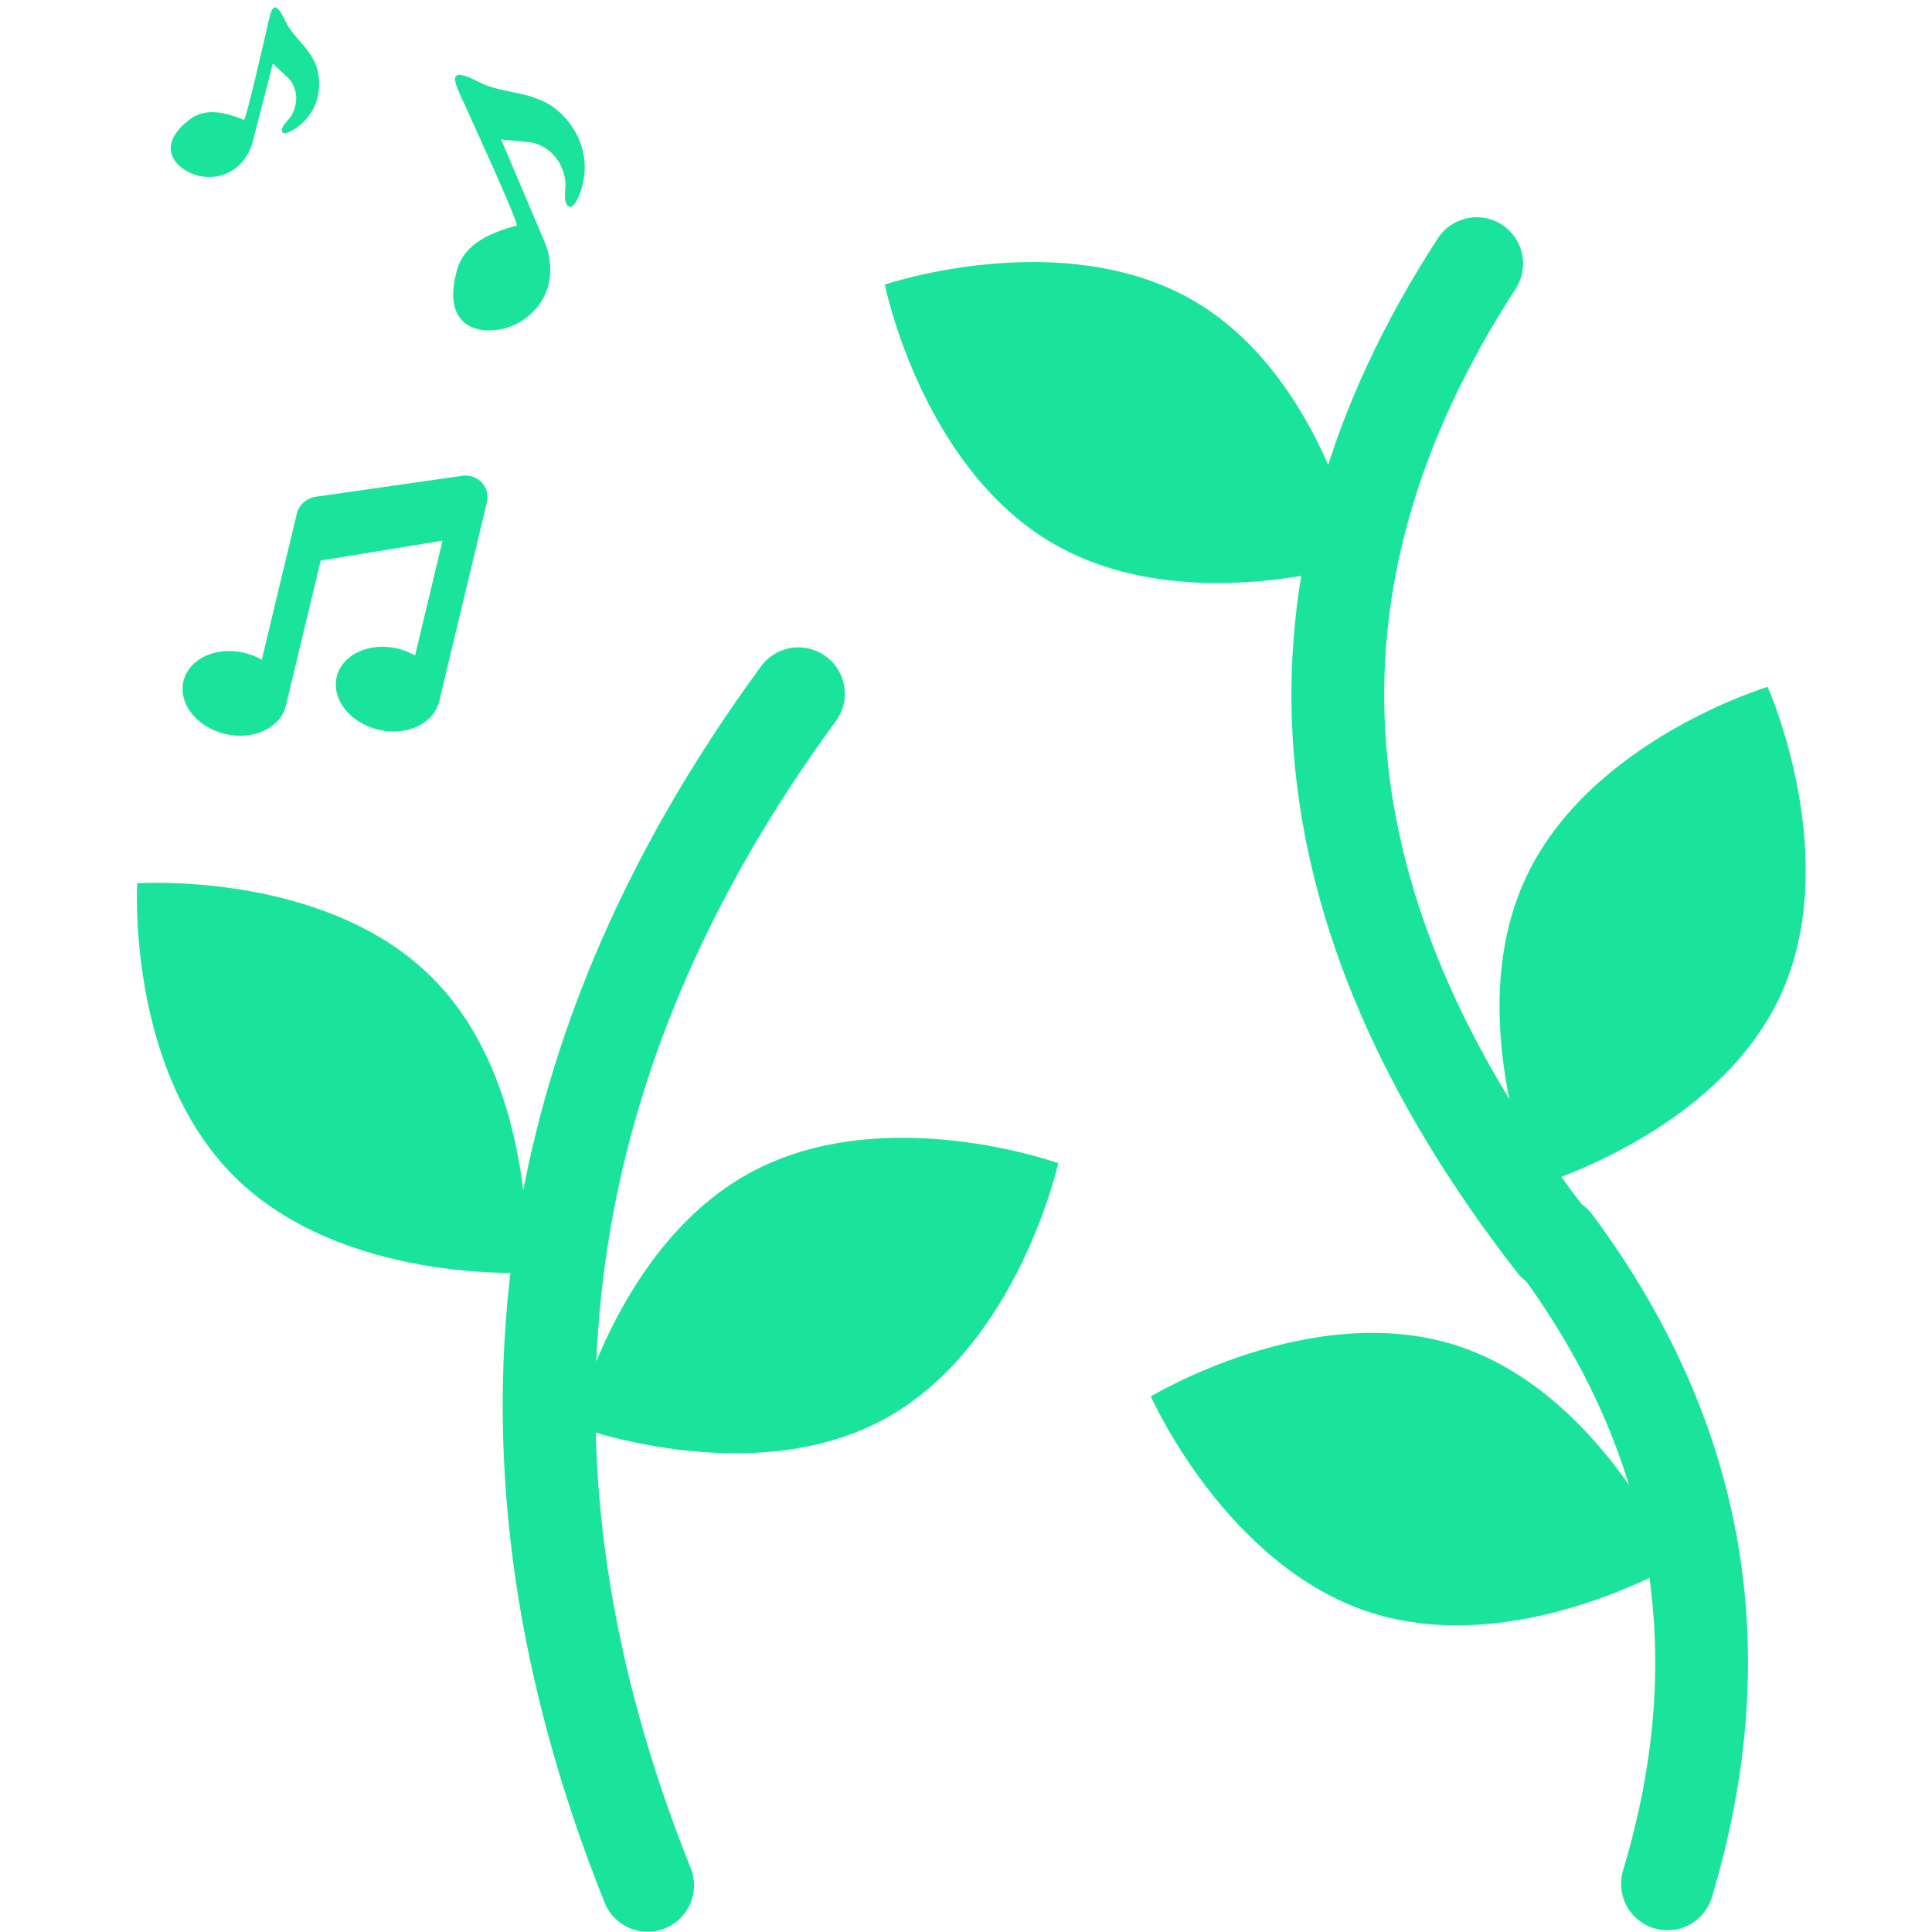 <svg xmlns="http://www.w3.org/2000/svg" xmlns:xlink="http://www.w3.org/1999/xlink" width="500" zoomAndPan="magnify" viewBox="0 0 375 375" height="500" preserveAspectRatio="xMidYMid meet" version="1.0"><defs><clipPath id="e75ca15660"><path d="M 26 171 L 103 171 L 103 248 L 26 248 Z M 26 171 " clip-rule="nonzero"/></clipPath><clipPath id="0d56b12438"><path d="M 129.184 227.996 L 83.574 273.605 L -0.219 189.812 L 45.391 144.207 Z M 129.184 227.996 " clip-rule="nonzero"/></clipPath><clipPath id="bd22e7c04a"><path d="M 129.184 227.996 L 83.574 273.605 L -0.219 189.812 L 45.391 144.207 Z M 129.184 227.996 " clip-rule="nonzero"/></clipPath><clipPath id="15a957c066"><path d="M 111 220 L 206 220 L 206 283 L 111 283 Z M 111 220 " clip-rule="nonzero"/></clipPath><clipPath id="cda70f6952"><path d="M 122.066 308.039 L 91.293 251.355 L 195.434 194.816 L 226.211 251.5 Z M 122.066 308.039 " clip-rule="nonzero"/></clipPath><clipPath id="6692992dbf"><path d="M 122.066 308.039 L 91.293 251.355 L 195.434 194.816 L 226.211 251.5 Z M 122.066 308.039 " clip-rule="nonzero"/></clipPath><clipPath id="bd61ff52b1"><path d="M 171 50 L 264 50 L 264 114 L 171 114 Z M 171 50 " clip-rule="nonzero"/></clipPath><clipPath id="ebd10ba78f"><path d="M 285.281 83.914 L 252.73 139.598 L 150.426 79.801 L 182.973 24.117 Z M 285.281 83.914 " clip-rule="nonzero"/></clipPath><clipPath id="3481d26776"><path d="M 285.281 83.914 L 252.73 139.598 L 150.426 79.801 L 182.973 24.117 Z M 285.281 83.914 " clip-rule="nonzero"/></clipPath><clipPath id="e623c74a15"><path d="M 223 258 L 326 258 L 326 316 L 223 316 Z M 223 258 " clip-rule="nonzero"/></clipPath><clipPath id="25b498bc62"><path d="M 340.438 274.434 L 320.734 335.852 L 207.898 299.648 L 227.605 238.23 Z M 340.438 274.434 " clip-rule="nonzero"/></clipPath><clipPath id="f026c877df"><path d="M 340.438 274.434 L 320.734 335.852 L 207.898 299.648 L 227.605 238.23 Z M 340.438 274.434 " clip-rule="nonzero"/></clipPath><clipPath id="666cc3f7bc"><path d="M 291 133 L 351 133 L 351 231 L 291 231 Z M 291 133 " clip-rule="nonzero"/></clipPath><clipPath id="4d0422f844"><path d="M 325.098 249.035 L 266.629 221.801 L 316.664 114.383 L 375.133 141.617 Z M 325.098 249.035 " clip-rule="nonzero"/></clipPath><clipPath id="ee14143154"><path d="M 325.098 249.035 L 266.629 221.801 L 316.664 114.383 L 375.133 141.617 Z M 325.098 249.035 " clip-rule="nonzero"/></clipPath><clipPath id="fa105729d2"><path d="M 87 14 L 114 14 L 114 65 L 87 65 Z M 87 14 " clip-rule="nonzero"/></clipPath><clipPath id="1a1b5a61e1"><path d="M 67.598 26.691 L 102.129 7 L 126.648 50.004 L 92.117 69.691 Z M 67.598 26.691 " clip-rule="nonzero"/></clipPath><clipPath id="cff7b31e39"><path d="M 21.164 49.762 L 127.363 -10.793 L 192.746 103.875 L 86.551 164.43 Z M 21.164 49.762 " clip-rule="nonzero"/></clipPath><clipPath id="87f6d7a265"><path d="M 35 92 L 95 92 L 95 143 L 35 143 Z M 35 92 " clip-rule="nonzero"/></clipPath><clipPath id="a6d088a381"><path d="M 47.66 81.922 L 95.797 93.461 L 81.812 151.809 L 33.676 140.27 Z M 47.66 81.922 " clip-rule="nonzero"/></clipPath><clipPath id="718a209e8b"><path d="M 47.66 81.922 L 95.797 93.461 L 81.812 151.809 L 33.676 140.27 Z M 47.66 81.922 " clip-rule="nonzero"/></clipPath><clipPath id="01b60b2585"><path d="M 33 1 L 62 1 L 62 35 L 33 35 Z M 33 1 " clip-rule="nonzero"/></clipPath><clipPath id="dfb45dc9d1"><path d="M 36.074 -0.898 L 64.316 2.926 L 59.582 37.855 L 31.34 34.031 Z M 36.074 -0.898 " clip-rule="nonzero"/></clipPath><clipPath id="6aad6f92d6"><path d="M -0.715 -8.039 L 86.984 3.84 L 74.199 98.227 L -13.5 86.348 Z M -0.715 -8.039 " clip-rule="nonzero"/></clipPath></defs><path stroke-linecap="round" transform="matrix(0.094, -0.744, 0.744, 0.094, 83.145, 373.074)" fill="none" stroke-linejoin="miter" d="M 16.533 55.122 C 120.169 -2.392 223.8 -2.374 327.434 55.175 " stroke="#1ae49b" stroke-width="24" stroke-opacity="1" stroke-miterlimit="4"/><g clip-path="url(#e75ca15660)"><g clip-path="url(#0d56b12438)"><g clip-path="url(#bd22e7c04a)"><path fill="#1ae49b" d="M 45.379 228.262 C 24.516 207.398 26.633 171.453 26.633 171.453 C 26.633 171.453 63.016 168.895 83.879 189.762 C 104.746 210.625 102.188 247.012 102.188 247.012 C 102.188 247.012 66.246 249.125 45.379 228.262 " fill-opacity="1" fill-rule="nonzero"/></g></g></g><g clip-path="url(#15a957c066)"><g clip-path="url(#cda70f6952)"><g clip-path="url(#6692992dbf)"><path fill="#1ae49b" d="M 145.621 227.613 C 171.551 213.535 205.41 225.777 205.41 225.777 C 205.41 225.777 197.531 261.387 171.598 275.465 C 145.664 289.543 111.508 276.758 111.508 276.758 C 111.508 276.758 119.688 241.691 145.621 227.613 " fill-opacity="1" fill-rule="nonzero"/></g></g></g><path stroke-linecap="round" transform="matrix(-0.057, -0.748, 0.748, -0.057, 259.588, 257.372)" fill="none" stroke-linejoin="miter" d="M 16.911 57.411 C 108.031 -2.944 192.845 -3.135 271.347 56.828 " stroke="#1ae49b" stroke-width="24" stroke-opacity="1" stroke-miterlimit="4"/><path stroke-linecap="round" transform="matrix(-0.129, -0.739, 0.739, -0.129, 313.864, 379.973)" fill="none" stroke-linejoin="miter" d="M 16.558 16.133 C 72.716 44.305 128.878 44.291 185.034 16.082 " stroke="#1ae49b" stroke-width="24" stroke-opacity="1" stroke-miterlimit="4"/><g clip-path="url(#bd61ff52b1)"><g clip-path="url(#ebd10ba78f)"><g clip-path="url(#3481d26776)"><path fill="#1ae49b" d="M 204.281 105.426 C 178.809 90.535 171.742 55.23 171.742 55.23 C 171.742 55.23 206.285 43.527 231.758 58.418 C 257.234 73.309 263.988 109.152 263.988 109.152 C 263.992 109.152 229.758 120.316 204.281 105.426 " fill-opacity="1" fill-rule="nonzero"/></g></g></g><g clip-path="url(#e623c74a15)"><g clip-path="url(#25b498bc62)"><g clip-path="url(#f026c877df)"><path fill="#1ae49b" d="M 266.027 312.988 C 237.934 303.977 223.383 271.043 223.383 271.043 C 223.383 271.043 254.566 252.129 282.664 261.145 C 310.762 270.16 325.125 303.688 325.125 303.688 C 325.125 303.688 294.125 322.004 266.027 312.988 " fill-opacity="1" fill-rule="nonzero"/></g></g></g><g clip-path="url(#666cc3f7bc)"><g clip-path="url(#4d0422f844)"><g clip-path="url(#ee14143154)"><path fill="#1ae49b" d="M 296.152 170.387 C 308.613 143.641 343.105 133.324 343.105 133.324 C 343.105 133.324 357.969 166.629 345.512 193.379 C 333.051 220.125 297.992 230.184 297.992 230.184 C 297.992 230.184 283.695 197.137 296.152 170.387 " fill-opacity="1" fill-rule="nonzero"/></g></g></g><g clip-path="url(#fa105729d2)"><g clip-path="url(#1a1b5a61e1)"><g clip-path="url(#cff7b31e39)"><path fill="#1ae49b" d="M 100.633 62.664 C 106.68 59.219 108.121 52.82 105.672 46.848 L 97.266 27.059 L 103.223 27.66 C 106.957 28.488 109.41 31.625 109.75 35.43 C 109.848 36.566 109.16 39.402 110.43 40.094 C 111.453 40.652 112.656 37.699 113.109 35.766 C 114.27 30.828 112.828 25.84 108.852 22 C 104.145 17.453 97.742 18.371 93.277 16.066 C 86.453 12.535 87.953 15.512 90.27 20.48 C 91.207 22.617 100.699 43.184 100.293 43.77 C 95.59 45.07 90.195 47.09 88.703 52.406 C 85.078 65.312 95.66 65.5 100.633 62.664 Z M 100.633 62.664 " fill-opacity="1" fill-rule="evenodd"/></g></g></g><g clip-path="url(#87f6d7a265)"><g clip-path="url(#a6d088a381)"><g clip-path="url(#718a209e8b)"><path fill="#1ae49b" d="M 77.188 125.887 C 71.699 124.57 66.402 127.027 65.359 131.375 C 64.32 135.719 67.926 140.312 73.414 141.629 C 78.906 142.945 84.203 140.484 85.242 136.141 C 85.266 136.043 85.285 135.945 85.305 135.848 L 85.312 135.852 L 94.566 97.25 C 94.953 95.07 93.578 92.938 91.398 92.414 C 90.863 92.285 90.328 92.266 89.816 92.34 L 61.875 96.336 L 61.543 96.383 L 61.539 96.391 C 61.484 96.395 61.43 96.402 61.375 96.406 L 61.152 96.441 C 59.496 96.715 58.078 97.934 57.617 99.645 L 57.566 99.855 C 57.543 99.965 57.492 100.184 57.492 100.184 L 55.148 109.961 L 50.812 128.051 C 49.805 127.469 48.668 127.008 47.438 126.715 C 41.949 125.398 36.652 127.855 35.613 132.199 C 34.57 136.547 38.176 141.137 43.668 142.453 C 49.156 143.77 54.453 141.312 55.492 136.965 C 55.516 136.867 55.535 136.773 55.555 136.672 L 55.562 136.676 L 62.246 108.801 L 85.902 104.941 L 80.562 127.227 C 79.551 126.645 78.418 126.184 77.188 125.887 " fill-opacity="1" fill-rule="nonzero"/></g></g></g><g clip-path="url(#01b60b2585)"><g clip-path="url(#dfb45dc9d1)"><g clip-path="url(#6aad6f92d6)"><path fill="#1ae49b" d="M 39.246 34.258 C 44.23 34.934 47.867 31.895 49.082 27.391 L 52.945 12.336 L 56.102 15.297 C 57.879 17.414 57.914 20.289 56.438 22.625 C 55.996 23.32 54.355 24.645 54.781 25.598 C 55.121 26.367 57.109 25.203 58.219 24.293 C 61.051 21.965 62.414 18.469 61.816 14.52 C 61.109 9.844 57.031 7.559 55.48 4.273 C 53.113 -0.75 52.668 1.617 51.816 5.488 C 51.418 7.125 47.836 23.102 47.344 23.258 C 44.074 21.941 40.094 20.734 36.902 23.129 C 29.152 28.949 35.145 33.703 39.246 34.258 Z M 39.246 34.258 " fill-opacity="1" fill-rule="evenodd"/></g></g></g></svg>